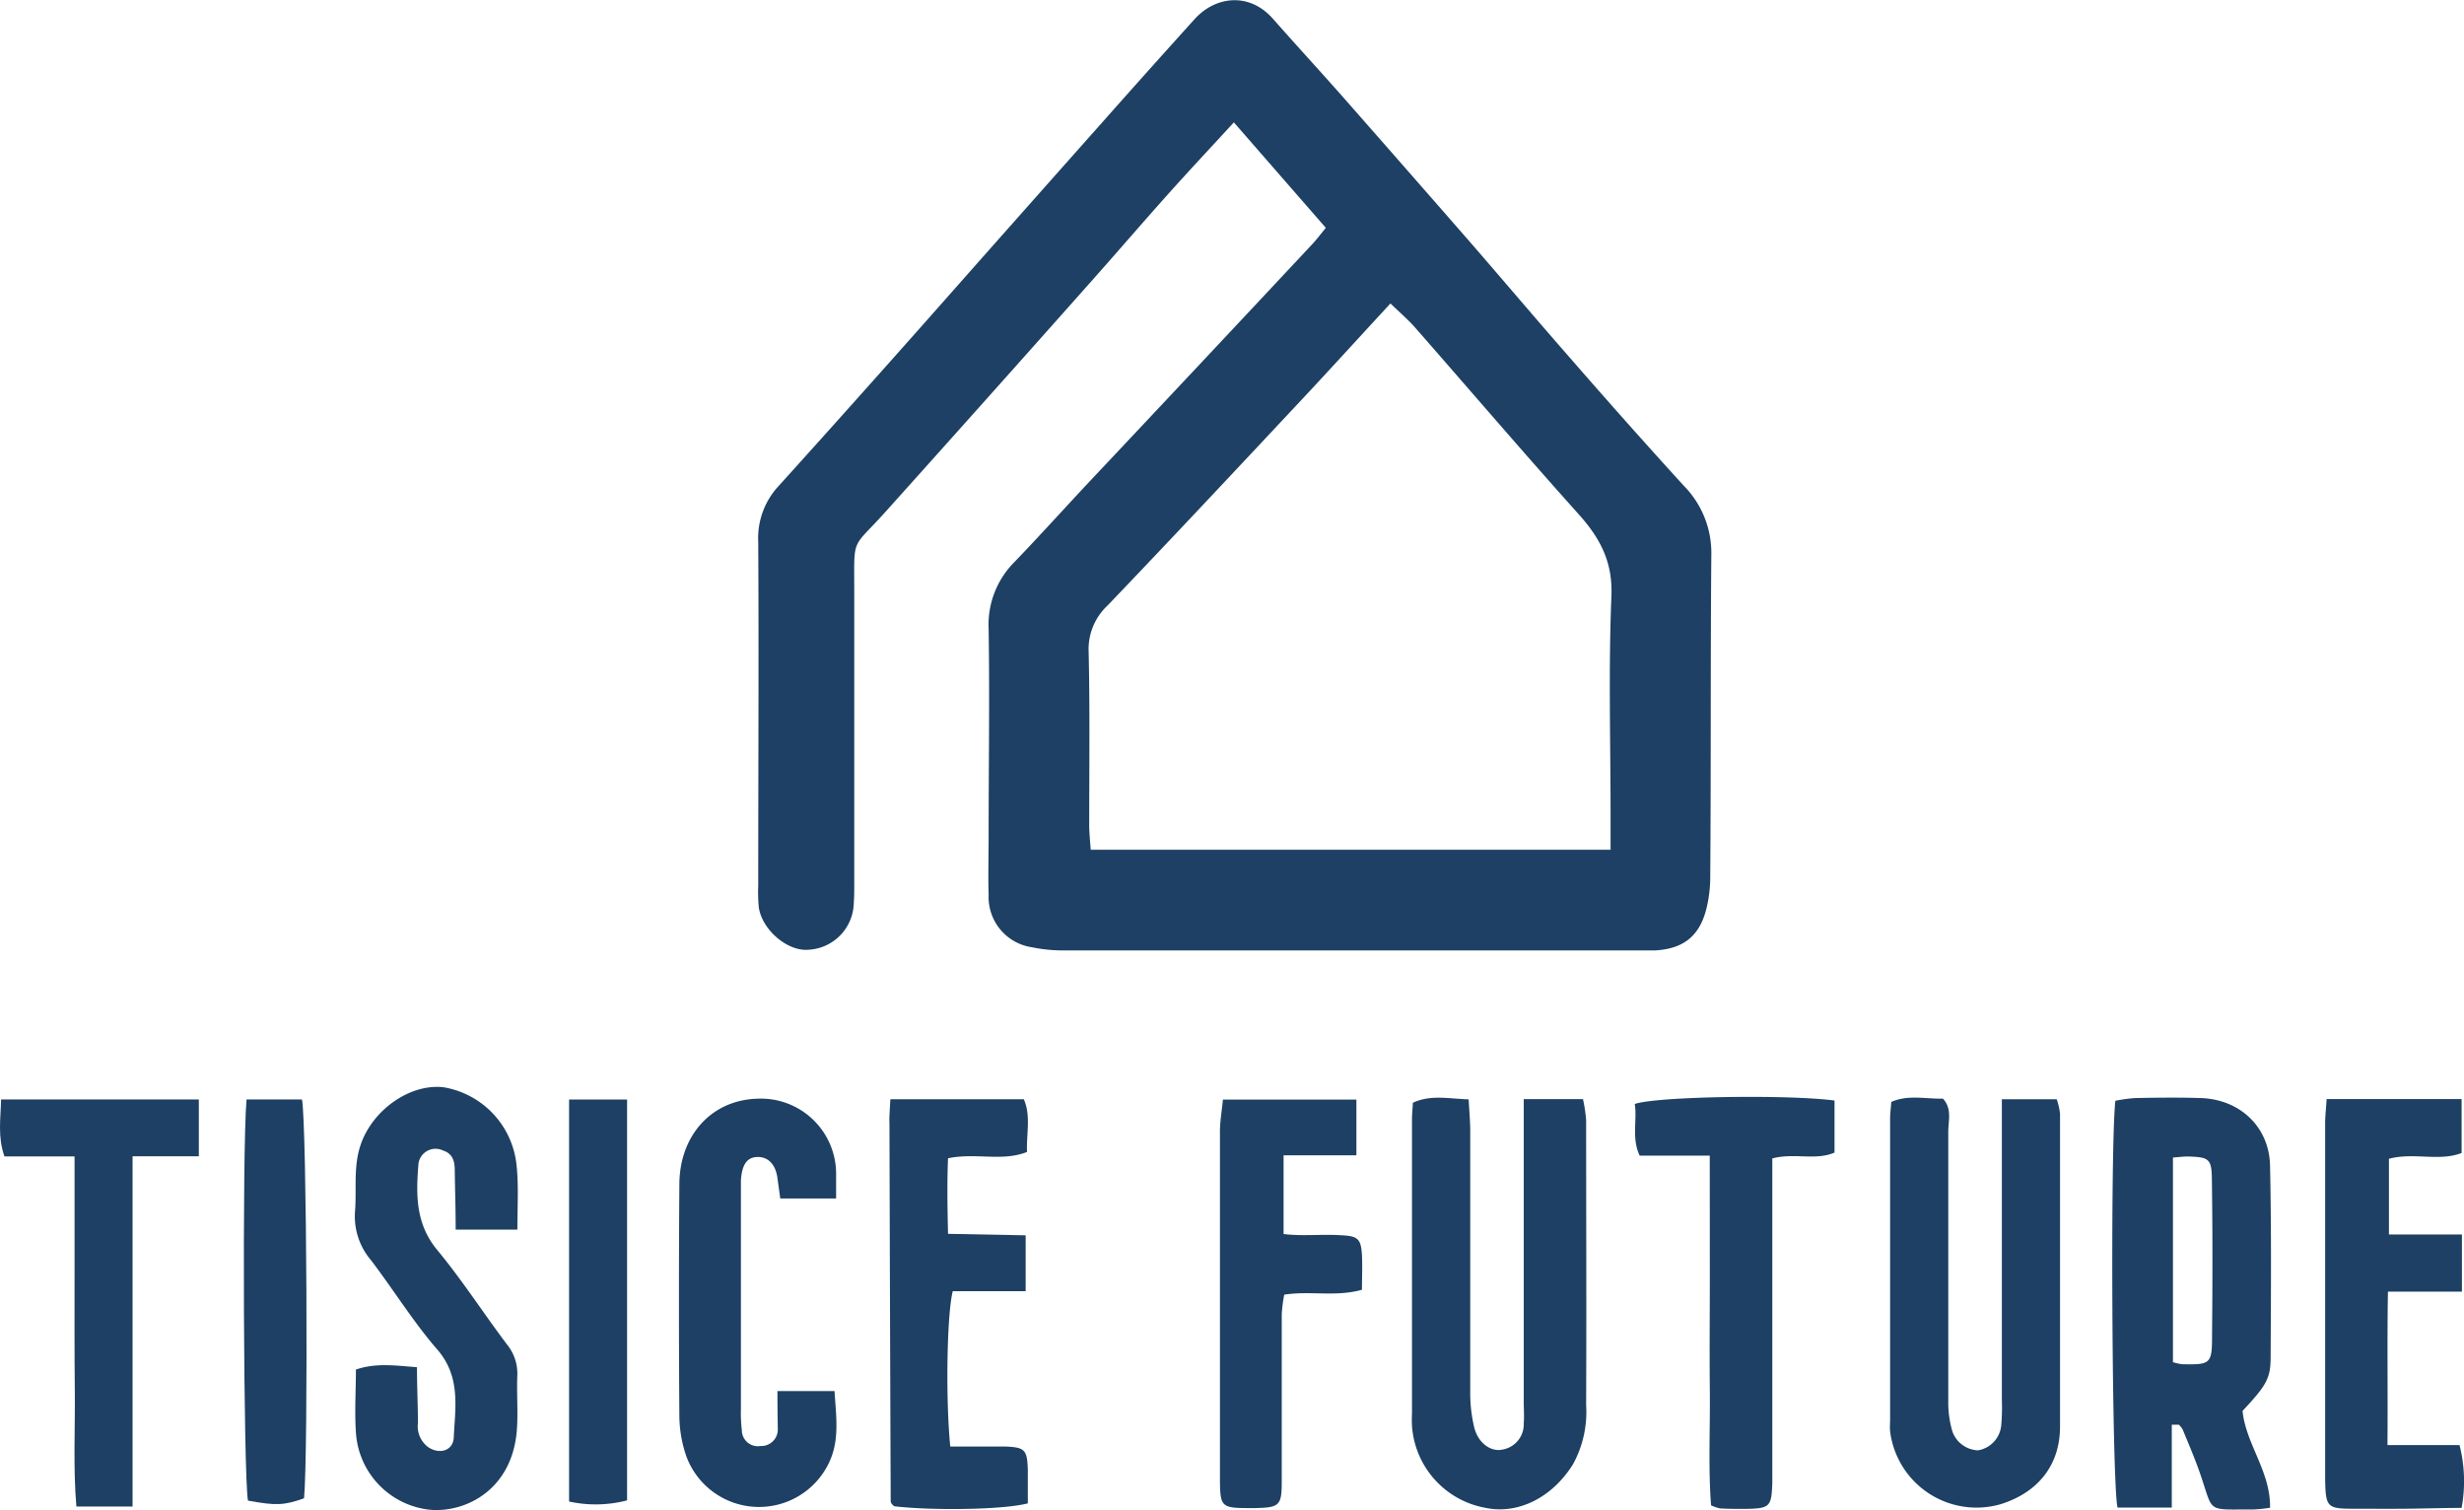 <svg xmlns="http://www.w3.org/2000/svg" xmlns:xlink="http://www.w3.org/1999/xlink" viewBox="0 0 297.41 182.25"><defs><style>.cls-1{fill:url(#linear-gradient);}.cls-2{fill:url(#linear-gradient-2);}.cls-3{fill:url(#linear-gradient-3);}.cls-4{fill:url(#linear-gradient-4);}.cls-5{fill:url(#linear-gradient-5);}.cls-6{fill:url(#linear-gradient-6);}.cls-7{fill:url(#linear-gradient-7);}.cls-8{fill:url(#linear-gradient-8);}.cls-9{fill:url(#linear-gradient-9);}.cls-10{fill:url(#linear-gradient-10);}.cls-11{fill:url(#linear-gradient-11);}.cls-12{fill:url(#linear-gradient-12);}.cls-13{fill:url(#linear-gradient-13);}</style><linearGradient id="linear-gradient" x1="170.37" y1="157.33" x2="191.47" y2="157.33" gradientUnits="userSpaceOnUse"><stop offset="0" stop-color="#1d4064"/><stop offset="1" stop-color="#1d4064"/></linearGradient><linearGradient id="linear-gradient-2" x1="228.08" y1="157.24" x2="248.67" y2="157.24" xlink:href="#linear-gradient"/><linearGradient id="linear-gradient-3" x1="42.88" y1="156.72" x2="62.51" y2="156.72" xlink:href="#linear-gradient"/><linearGradient id="linear-gradient-4" x1="280.64" y1="157.39" x2="297.41" y2="157.39" xlink:href="#linear-gradient"/><linearGradient id="linear-gradient-5" x1="107.32" y1="157.42" x2="124.07" y2="157.42" xlink:href="#linear-gradient"/><linearGradient id="linear-gradient-6" x1="81.91" y1="157.22" x2="100.96" y2="157.22" xlink:href="#linear-gradient"/><linearGradient id="linear-gradient-7" x1="147.21" y1="157.37" x2="164.42" y2="157.37" xlink:href="#linear-gradient"/><linearGradient id="linear-gradient-8" x1="197.32" y1="157.25" x2="221.43" y2="157.25" xlink:href="#linear-gradient"/><linearGradient id="linear-gradient-9" x1="0" y1="157.26" x2="24.03" y2="157.26" xlink:href="#linear-gradient"/><linearGradient id="linear-gradient-10" x1="29.43" y1="157.12" x2="37" y2="157.12" xlink:href="#linear-gradient"/><linearGradient id="linear-gradient-11" x1="68.69" y1="157.14" x2="75.73" y2="157.14" xlink:href="#linear-gradient"/><linearGradient id="linear-gradient-12" x1="91.52" y1="57.4" x2="206.56" y2="57.4" xlink:href="#linear-gradient"/><linearGradient id="linear-gradient-13" x1="255" y1="157.32" x2="274.12" y2="157.32" xlink:href="#linear-gradient"/></defs><g id="Layer_2" data-name="Layer 2"><g id="Layer_1-2" data-name="Layer 1"><path class="cls-1" d="M183.91,132.66h7.16a18.84,18.84,0,0,1,.38,2.54c0,11.46.05,22.93,0,34.39a13.11,13.11,0,0,1-1.59,7.15c-2.54,4.06-6.7,6.11-10.67,5.23a10.8,10.8,0,0,1-8.76-9.87,14.77,14.77,0,0,1,0-1.49q0-17.76,0-35.51c0-.62.07-1.24.11-2,2.13-1,4.3-.49,6.73-.41.07,1.4.19,2.6.19,3.81,0,10.59,0,21.18,0,31.77a17.71,17.71,0,0,0,.48,4c.46,1.89,2,3,3.41,2.69a3.09,3.09,0,0,0,2.57-3.18c.07-.87,0-1.75,0-2.62V132.66Z"/><path class="cls-2" d="M241.61,132.68h6.64a8,8,0,0,1,.4,1.73c0,12.59,0,25.19,0,37.78,0,4.66-2.67,7.94-7.13,9.35a10.51,10.51,0,0,1-13.38-8.78c-.05-.5,0-1,0-1.5V135c0-.61.09-1.22.14-2,2.07-.91,4.18-.34,6.24-.4,1.12,1.23.64,2.67.64,4,0,10.85,0,21.7,0,32.55a12.29,12.29,0,0,0,.5,3.63,3.41,3.41,0,0,0,3.11,2.27,3.38,3.38,0,0,0,2.79-3.09,24.78,24.78,0,0,0,.07-3V132.68Z"/><path class="cls-3" d="M62.45,148.41H55c0-2.51-.08-4.84-.11-7.17,0-1.06-.24-2-1.4-2.37a2.08,2.08,0,0,0-3,1.83c-.28,3.6-.3,7.07,2.3,10.19,3,3.62,5.57,7.63,8.42,11.4a5.58,5.58,0,0,1,1.23,3.77c-.09,2.24.12,4.5-.07,6.72-.62,7-6.09,9.79-10.41,9.45a10,10,0,0,1-9-9.35c-.17-2.48,0-5,0-7.58,2.41-.82,4.71-.49,7.37-.28,0,2.31.11,4.51.12,6.71a3.13,3.13,0,0,0,1.24,2.94c1.35.91,3,.44,3.08-1.16.17-3.66.87-7.34-2-10.64s-5.28-7.21-8-10.78a8.14,8.14,0,0,1-1.92-5.84c.22-2.71-.23-5.46.7-8.13,1.46-4.22,6-7.36,10-6.89a10.62,10.62,0,0,1,8.75,9C62.63,142.78,62.45,145.39,62.45,148.41Z"/><path class="cls-4" d="M280.83,132.65h16.29v6.51c-2.71,1.06-5.77-.1-8.77.7V149h8.81v6.9h-8.93c-.11,6.27,0,12.19-.06,18.52h8.7a17.65,17.65,0,0,1,.25,7.58c-2.31,0-4.53.08-6.74.1s-4.25,0-6.37,0c-3.13,0-3.29-.23-3.36-3.48v-.38q0-21.31,0-42.64C280.65,134.76,280.75,133.91,280.83,132.65Z"/><path class="cls-5" d="M107.47,132.68h16.11c.87,2,.3,4.14.38,6.36-3,1.19-6.17.06-9.53.76-.12,2.85-.08,5.79,0,9.12l9.37.18v6.74H115c-.72,2.86-.87,13.1-.3,18.75,2.14,0,4.35,0,6.55,0,2.47.08,2.74.38,2.81,2.86,0,1.35,0,2.71,0,4-2.81.76-11.36.91-16.13.35a2.23,2.23,0,0,1-.27-.26.66.66,0,0,1-.15-.33q-.09-22.77-.15-45.56C107.32,134.82,107.4,134,107.47,132.68Z"/><path class="cls-6" d="M93.84,167.9h6.89c.17,2.88.6,5.59-.47,8.2a9.35,9.35,0,0,1-17.45-.42A15.29,15.29,0,0,1,82,171q-.1-14,0-28c0-6,3.94-10.25,9.43-10.39a9.08,9.08,0,0,1,9.49,8.9c0,1,0,1.94,0,3.14H94.18c-.11-.81-.23-1.63-.34-2.46-.22-1.68-1.17-2.63-2.53-2.54-1.16.08-1.74.92-1.88,2.76,0,.61,0,1.24,0,1.86V170a17.35,17.35,0,0,0,.11,2.6,1.94,1.94,0,0,0,2.26,1.93,2,2,0,0,0,2.08-2.14C93.86,171,93.84,169.66,93.84,167.9Z"/><path class="cls-7" d="M147.61,132.72h16.11v6.72h-8.79v9.5c2.24.29,4.59,0,6.92.15,2.05.09,2.42.42,2.54,2.38.07,1.35,0,2.7,0,4.2-3.18.89-6.2.1-9.38.59a17.48,17.48,0,0,0-.3,2.36c0,6.74,0,13.47,0,20.2,0,2.92-.29,3.14-3.24,3.2h-.75c-3.27,0-3.44-.17-3.47-3.33,0-4.12,0-8.23,0-12.35,0-9.85,0-19.7,0-29.55C147.23,135.47,147.47,134.16,147.61,132.72Z"/><path class="cls-8" d="M206.37,139.48h-8.46c-1-2.15-.28-4.26-.59-6.23,2.59-.92,18.42-1.17,24.11-.42v6.28c-2.27,1-4.85,0-7.51.71v3.71q0,16.6,0,33.22c0,.75,0,1.5,0,2.24-.1,2.9-.28,3.08-3.31,3.13-1,0-2,0-3-.06a5.32,5.32,0,0,1-1.08-.37c-.35-4.52-.1-9.21-.15-13.89s0-9.21,0-13.81Z"/><path class="cls-9" d="M24,139.56H16v42.27H9.22c-.4-4.67-.14-9.36-.19-14S9,158.57,9,154V139.58H.54c-.84-2.37-.46-4.53-.41-6.88H24Z"/><path class="cls-10" d="M29.76,132.7h6.69c.58,2.94.76,42.7.25,48.14-2.43.86-3.37.9-6.77.28C29.4,178.4,29.22,138.52,29.76,132.7Z"/><path class="cls-11" d="M68.69,132.71h7v48.38a15,15,0,0,1-7,.14Z"/><path class="cls-12" d="M206.56,67a11.55,11.55,0,0,0-3.33-8.38c-4.56-5-9-10-13.41-15.06-4.18-4.77-8.28-9.62-12.44-14.41q-7.49-8.58-15-17.12c-2.88-3.27-5.84-6.48-8.72-9.75s-6.95-2.73-9.44,0Q138.56,8.54,133,14.82q-10.55,11.87-21.06,23.76C106,45.28,100,52,94,58.64a9.23,9.23,0,0,0-2.48,6.76c.08,13.84,0,27.67,0,41.51a18.92,18.92,0,0,0,.07,2.61c.4,2.74,3.51,5.35,6,5.11a5.77,5.77,0,0,0,5.46-5.54c.08-1.12.06-2.24.06-3.37q0-17.19,0-34.4c0-6.69-.35-4.95,3.74-9.51q12.23-13.62,24.37-27.29c3.31-3.71,6.55-7.49,9.86-11.19,2.57-2.87,5.21-5.68,7.85-8.56l11.1,12.73c-.63.77-1.07,1.36-1.57,1.9Q145.08,43.71,131.62,58c-3.07,3.27-6.07,6.61-9.18,9.84a10.7,10.7,0,0,0-3.11,8.08c.13,8.35,0,16.7,0,25,0,2.37-.07,4.74,0,7.1a6.12,6.12,0,0,0,5.22,6.31,18.33,18.33,0,0,0,4.06.38q34.67,0,69.33,0c.63,0,1.25,0,1.87,0,3.34-.2,5.27-1.68,6.12-4.89a16.06,16.06,0,0,0,.5-4C206.53,92.9,206.45,79.94,206.56,67ZM194.4,98.48v4.08H131.65c-.07-1.07-.18-2-.18-3,0-7,.09-13.94-.07-20.91a7.2,7.2,0,0,1,2.3-5.58c7.74-8.09,15.4-16.27,23.05-24.44,3.66-3.9,7.24-7.85,11.08-12,1.1,1.06,2,1.83,2.82,2.73,6.64,7.57,13.19,15.23,19.92,22.73,2.58,2.89,4.11,5.75,3.93,9.89C194.14,80.79,194.4,89.64,194.4,98.48Z"/><path class="cls-13" d="M274,140.72c-.08-4.7-3.64-8.05-8.4-8.19-2.62-.08-5.24-.05-7.87,0a18.26,18.26,0,0,0-2.4.33c-.63,5.43-.41,46.36.26,49.1h6.55v-10H263a3,3,0,0,1,.45.57c.71,1.73,1.45,3.44,2.06,5.19,1.75,5,.62,4.44,6.49,4.47a17.81,17.81,0,0,0,2-.21c.08-4.38-2.93-7.69-3.32-11.69,2.8-3,3.37-3.85,3.39-6.36C274.11,156.16,274.17,148.44,274,140.72Zm-7,20.39c0,3.51-.14,3.61-3.57,3.55a6,6,0,0,1-1.15-.25v-24.7c.74-.05,1.34-.14,1.93-.12,2.47.08,2.75.31,2.77,2.86C267.07,148.67,267.06,154.89,267,161.11Z"/></g></g></svg>